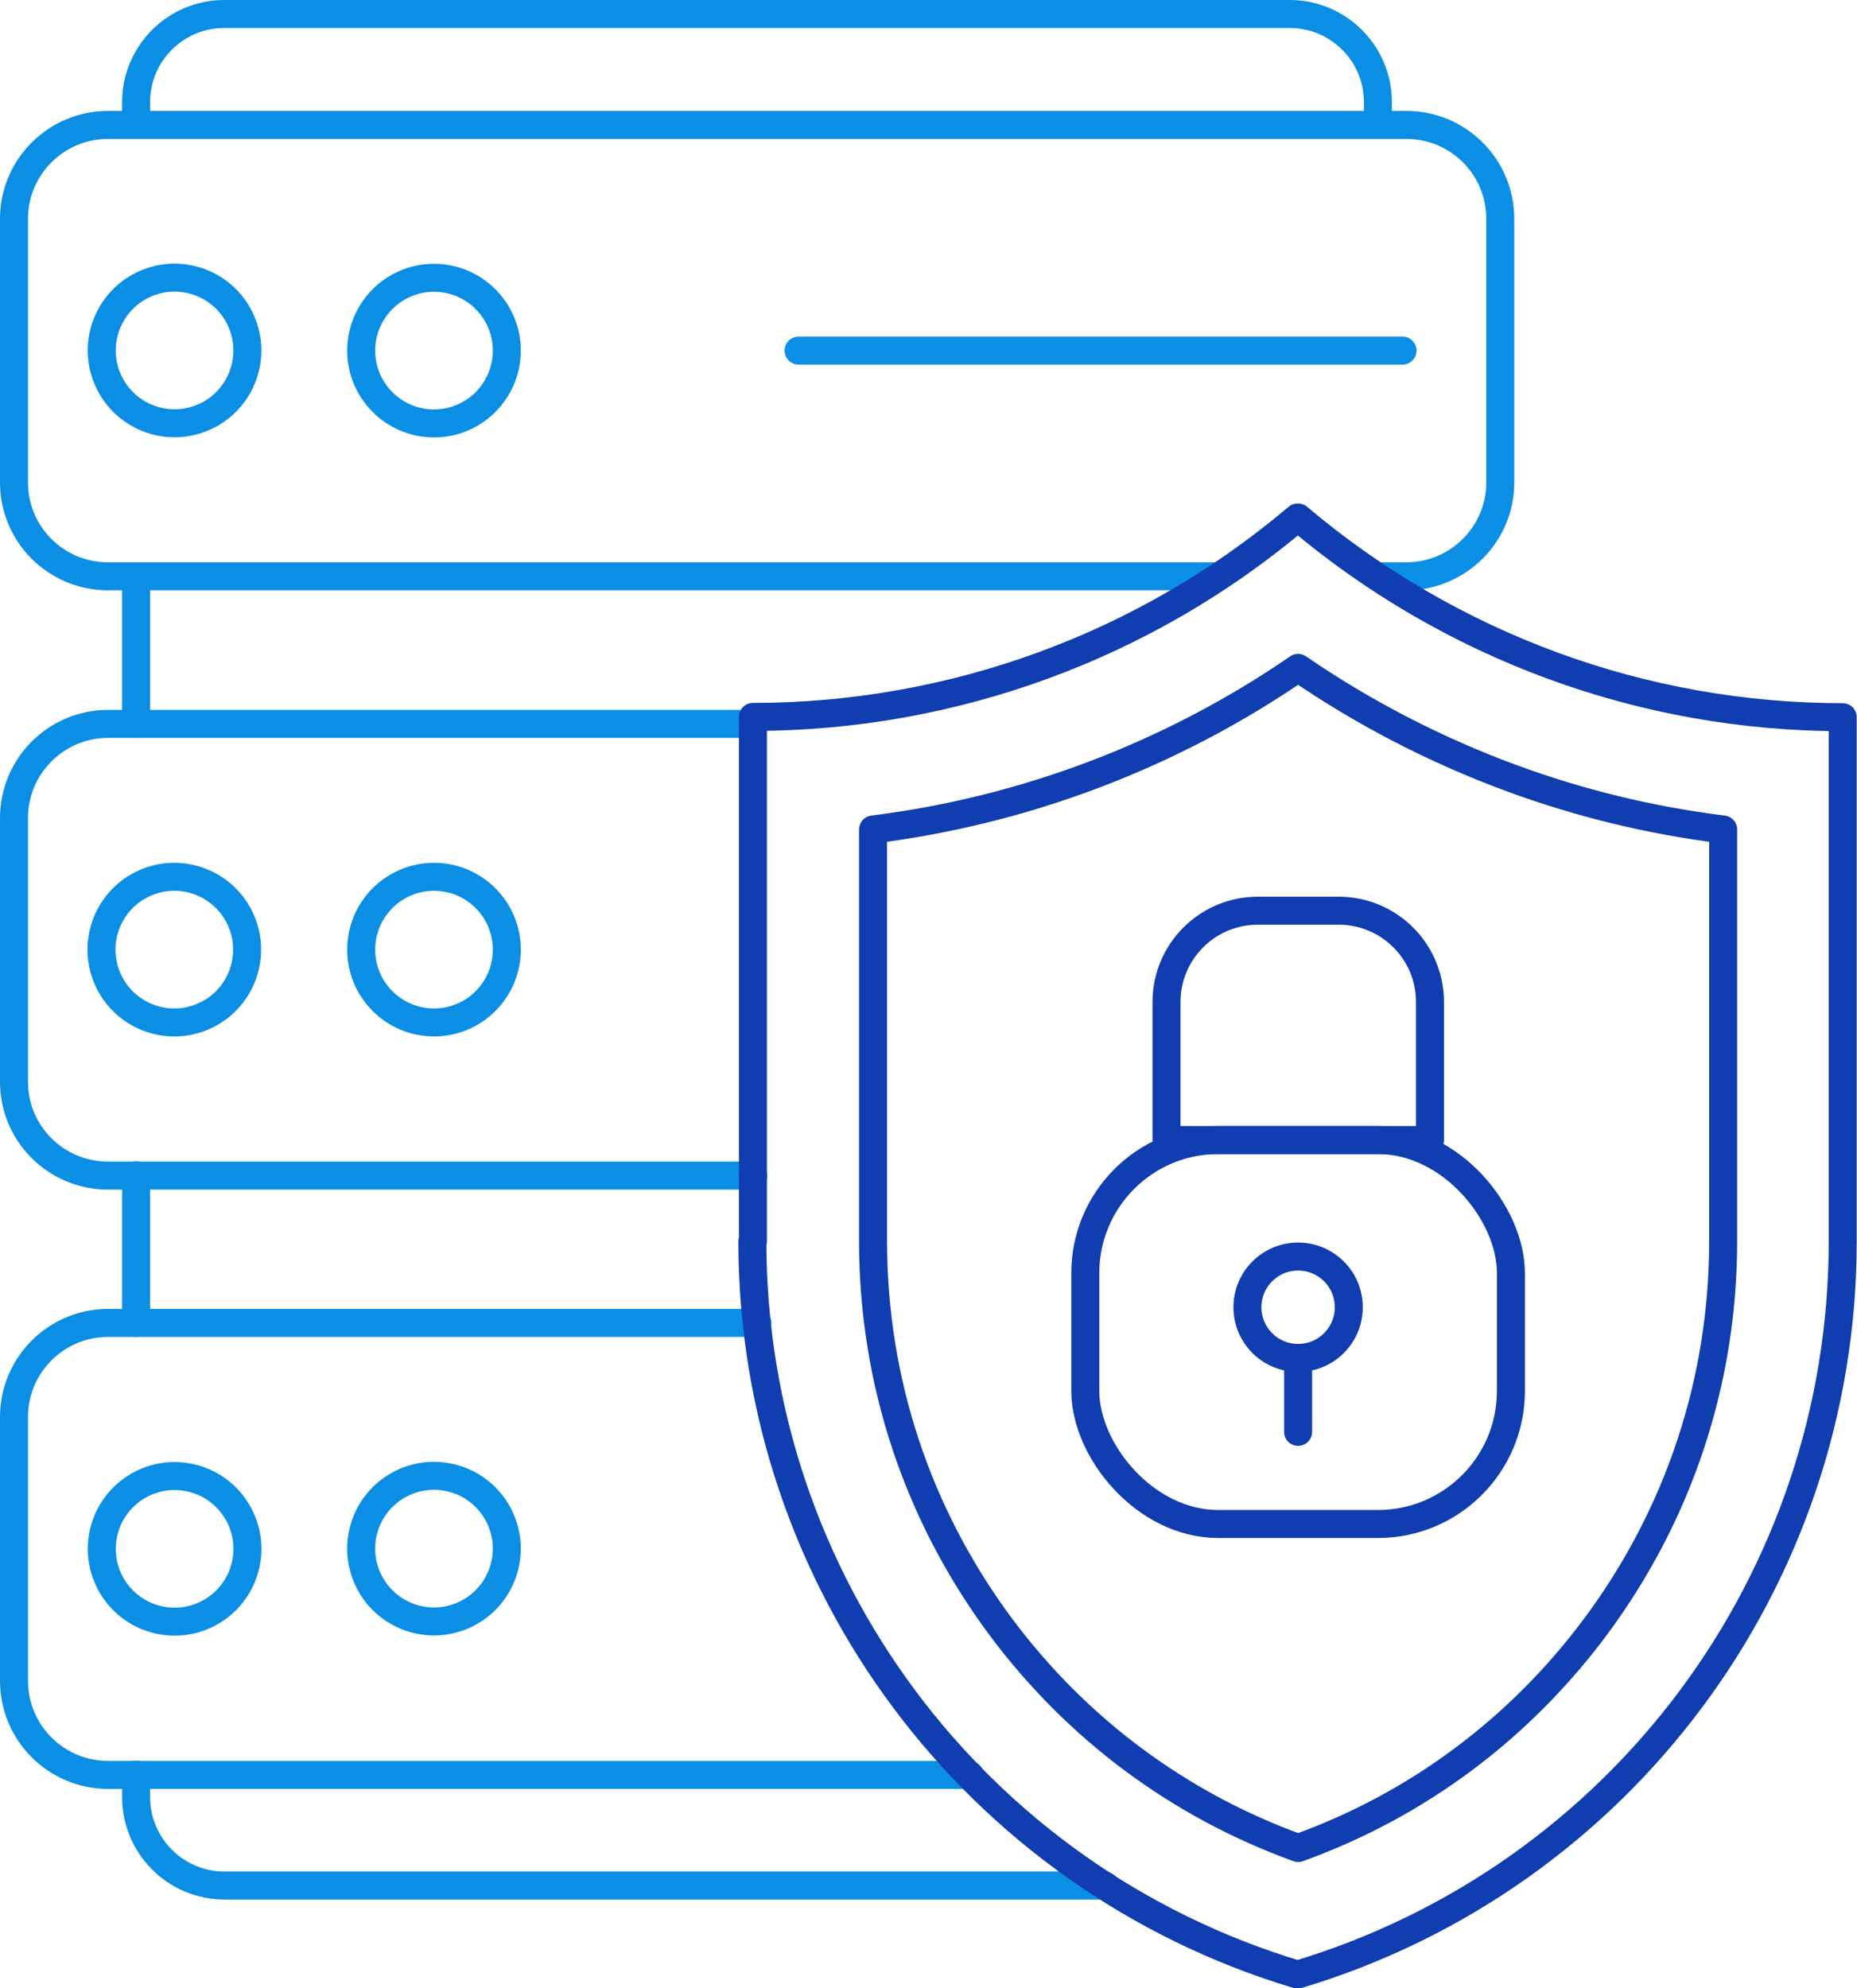 <?xml version="1.0" encoding="UTF-8"?>
<svg id="Layer_2" xmlns="http://www.w3.org/2000/svg" viewBox="0 0 66.32 71">
  <defs>
    <style>
      .cls-1 {
        stroke: #0b8fe5;
      }

      .cls-1, .cls-2 {
        fill: none;
        stroke-linecap: round;
        stroke-linejoin: round;
      }

      .cls-2 {
        stroke: #103daf;
      }
    </style>
  </defs>
  <g id="Layer_1-2" data-name="Layer_1">
    <g>
      <g>
        <path class="cls-1" d="M49.19,20.58h1.03c1.85,0,3.36-1.5,3.36-3.35V7.81c0-1.85-1.5-3.35-3.36-3.35H3.86c-1.85,0-3.36,1.5-3.36,3.35v9.42c0,1.85,1.5,3.35,3.36,3.35h39.67"/>
        <circle class="cls-1" cx="6.23" cy="12.52" r="2.6" transform="translate(-4.44 3.48) rotate(-23.3)"/>
        <circle class="cls-1" cx="15.5" cy="12.52" r="2.6"/>
        <line class="cls-1" x1="28.52" y1="12.52" x2="50.09" y2="12.52"/>
        <path class="cls-1" d="M26.89,25.85H3.86c-1.85,0-3.36,1.5-3.36,3.36v9.42c0,1.85,1.5,3.35,3.36,3.35h23.04"/>
        <circle class="cls-1" cx="6.23" cy="33.91" r="2.6" transform="translate(-12.91 5.23) rotate(-23.3)"/>
        <circle class="cls-1" cx="15.5" cy="33.91" r="2.6"/>
        <path class="cls-1" d="M27.05,47.24H3.86c-1.85,0-3.36,1.5-3.36,3.36v9.42c0,1.85,1.5,3.36,3.36,3.36h30.77"/>
        <circle class="cls-1" cx="6.23" cy="55.31" r="2.6" transform="translate(-49.35 52.44) rotate(-80.62)"/>
        <circle class="cls-1" cx="15.5" cy="55.31" r="2.6" transform="translate(-41.89 57.73) rotate(-76.77)"/>
        <path class="cls-1" d="M4.86,4.45v-.8c0-1.74,1.41-3.15,3.15-3.15h38.05c1.74,0,3.15,1.41,3.15,3.15v.8"/>
        <line class="cls-1" x1="4.86" y1="25.85" x2="4.86" y2="20.58"/>
        <line class="cls-1" x1="4.86" y1="47.24" x2="4.86" y2="41.97"/>
        <path class="cls-1" d="M4.86,63.37v.8c0,1.74,1.41,3.16,3.16,3.16h31.44"/>
        <line class="cls-1" x1="49.22" y1="20.6" x2="49.22" y2="20.58"/>
      </g>
      <g>
        <g>
          <path class="cls-2" d="M26.89,44.32v-18.72c7.12,0,14.02-2.52,19.45-7.12h.01s.01,0,.01,0c2.72,2.3,5.8,4.08,9.09,5.29,3.29,1.21,6.8,1.84,10.36,1.84v18.72c0,12.09-7.94,22.72-19.47,26.18-11.53-3.46-19.47-14.09-19.47-26.18Z"/>
          <path class="cls-2" d="M46.36,65.99c-4.25-1.54-7.9-4.25-10.62-7.9-2.98-4.01-4.56-8.77-4.56-13.77v-14.7c5.44-.68,10.65-2.66,15.18-5.77,2.36,1.62,4.92,2.94,7.63,3.94,2.45.9,4.97,1.51,7.55,1.83v14.7c0,5-1.58,9.76-4.56,13.77-2.72,3.65-6.37,6.37-10.62,7.9Z"/>
        </g>
        <g>
          <rect class="cls-2" x="38.76" y="40.71" width="15.2" height="13.71" rx="4.75" ry="4.75"/>
          <g>
            <path class="cls-2" d="M48.17,46.68c0,1-.81,1.81-1.81,1.81s-1.81-.81-1.81-1.81.81-1.81,1.81-1.81,1.81.81,1.81,1.81Z"/>
            <line class="cls-2" x1="46.36" y1="51.13" x2="46.36" y2="48.49"/>
          </g>
          <path class="cls-2" d="M44.91,32.52h2.9c1.8,0,3.26,1.46,3.26,3.26v4.93h-9.41v-4.93c0-1.8,1.46-3.26,3.26-3.26Z"/>
        </g>
      </g>
    </g>
  </g>
</svg>